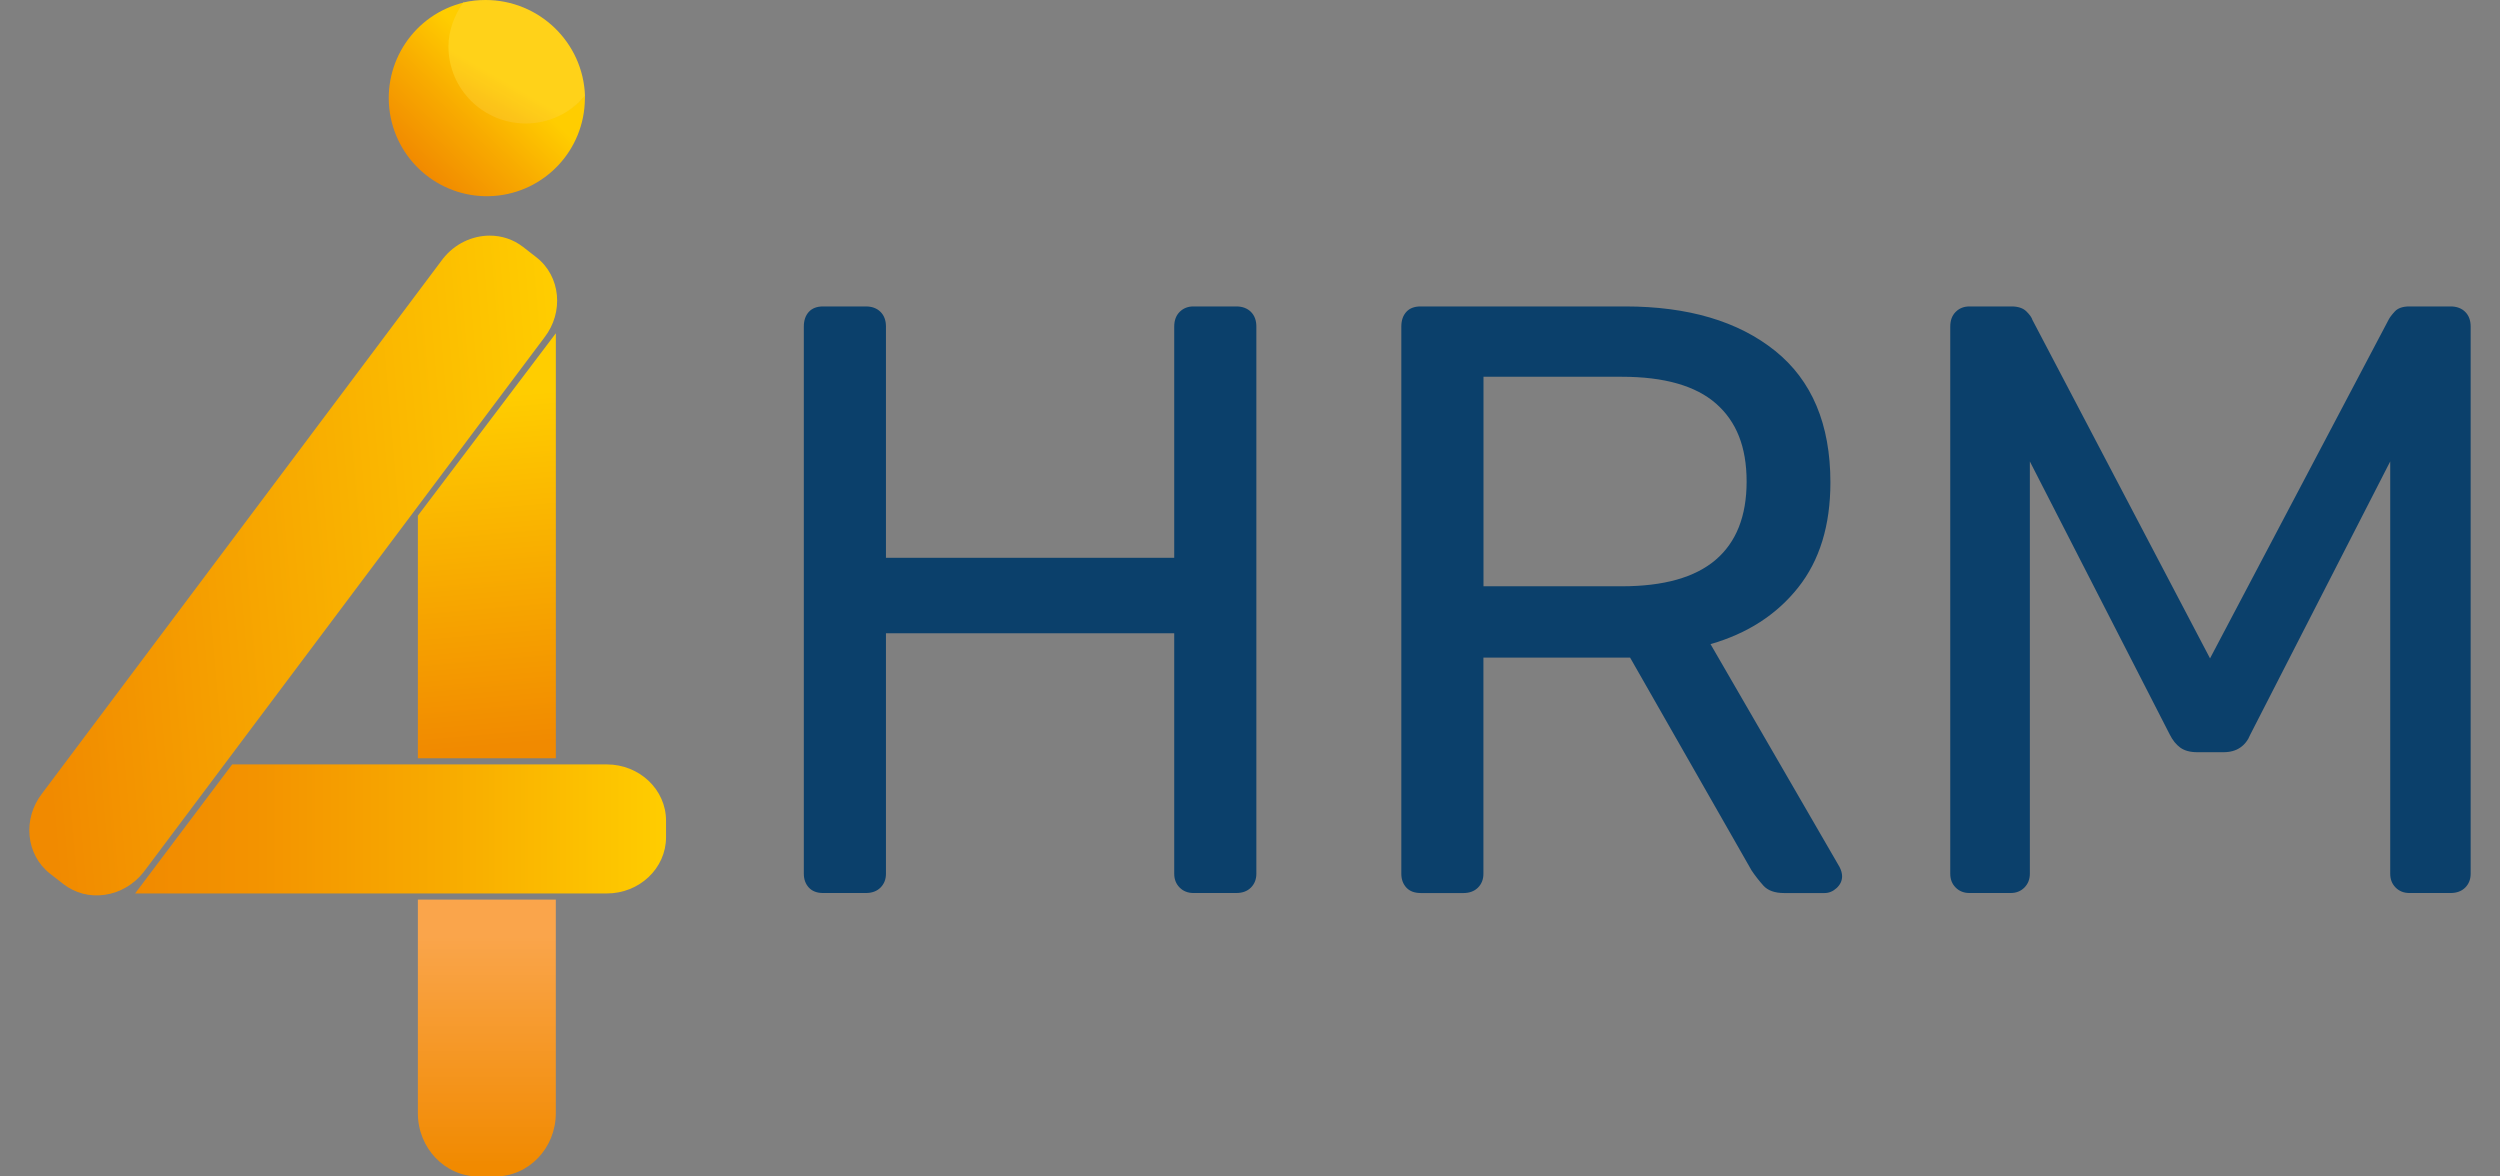 <?xml version="1.0" encoding="UTF-8"?> <svg xmlns="http://www.w3.org/2000/svg" width="68" height="32" viewBox="0 0 68 32" fill="none"><rect x="0" y="0" width="68" height="32" fill="#808080" stroke="none"/><path d="M15.119 9.065L11.366 14.026V20.624H15.119V9.065Z" fill="url(#paint0_linear_3047_351)"></path><path d="M11.366 24.47V30.279C11.366 31.229 12.104 32 13.013 32H13.47C14.38 32 15.118 31.229 15.118 30.279V24.47H11.366Z" fill="url(#paint1_linear_3047_351)"></path><path d="M16.504 20.792H6.315L3.675 24.302H16.505C17.393 24.302 18.116 23.617 18.116 22.775V22.319C18.115 21.477 17.393 20.792 16.504 20.792Z" fill="url(#paint2_linear_3047_351)"></path><path d="M13.322 6.409C12.848 6.409 12.37 6.627 12.046 7.04L1.15 21.575C0.606 22.269 0.702 23.25 1.363 23.765L1.723 24.046C2.042 24.294 2.444 24.399 2.855 24.338C3.268 24.277 3.64 24.058 3.905 23.723L14.803 9.186C15.345 8.494 15.25 7.512 14.59 6.999L14.229 6.718C13.962 6.51 13.643 6.409 13.322 6.409Z" fill="url(#paint3_linear_3047_351)"></path><path d="M14.316 3.313C13.178 3.309 12.256 2.384 12.256 1.244C12.255 0.823 12.383 0.412 12.623 0.067C11.272 0.389 10.394 1.697 10.605 3.073C10.818 4.448 12.049 5.43 13.434 5.33C14.821 5.229 15.897 4.08 15.909 2.688C15.912 2.656 15.912 2.625 15.909 2.593C15.512 3.059 14.928 3.323 14.316 3.313Z" fill="url(#paint4_linear_3047_351)"></path><path d="M14.295 3.359C14.921 3.36 15.514 3.083 15.911 2.602C15.859 1.152 14.664 0.002 13.207 0C12.993 0.001 12.809 0.021 12.601 0.068C12.357 0.417 12.197 0.839 12.198 1.264C12.198 2.419 13.136 3.355 14.295 3.359Z" fill="url(#paint5_linear_3047_351)"></path><path d="M14.296 3.359C14.921 3.36 15.514 3.083 15.911 2.602C15.859 1.152 14.665 0.002 13.207 0C12.993 0.001 12.81 0.021 12.601 0.068C12.357 0.417 12.197 0.839 12.198 1.264C12.198 2.419 13.136 3.355 14.296 3.359Z" fill="white" fill-opacity="0.1"></path><path fill-rule="evenodd" clip-rule="evenodd" d="M22.388 24.29C22.221 24.29 22.093 24.241 22 24.142C21.91 24.043 21.864 23.918 21.864 23.766V8.882C21.864 8.715 21.91 8.582 22 8.483C22.091 8.384 22.221 8.335 22.388 8.335H23.551C23.718 8.335 23.851 8.385 23.95 8.483C24.049 8.582 24.098 8.715 24.098 8.882V15.173H31.939V8.882C31.939 8.715 31.988 8.582 32.087 8.483C32.186 8.384 32.311 8.335 32.463 8.335H33.626C33.793 8.335 33.926 8.385 34.025 8.483C34.124 8.582 34.173 8.715 34.173 8.882V23.766C34.173 23.918 34.123 24.044 34.025 24.142C33.926 24.241 33.793 24.29 33.626 24.29H32.463C32.311 24.29 32.186 24.241 32.087 24.142C31.988 24.043 31.939 23.918 31.939 23.766V17.224H24.098V23.766C24.098 23.918 24.048 24.044 23.95 24.142C23.851 24.241 23.718 24.29 23.551 24.29H22.388ZM38.64 24.29C38.474 24.29 38.344 24.241 38.252 24.142C38.162 24.043 38.116 23.918 38.116 23.766V8.882C38.116 8.715 38.162 8.582 38.252 8.483C38.343 8.384 38.472 8.335 38.64 8.335H44.202C45.919 8.335 47.279 8.738 48.282 9.542C49.285 10.348 49.787 11.541 49.787 13.122C49.787 14.292 49.494 15.245 48.909 15.982C48.324 16.719 47.53 17.232 46.526 17.52L50.037 23.584C50.083 23.675 50.105 23.759 50.105 23.835C50.105 23.957 50.055 24.063 49.957 24.154C49.858 24.245 49.748 24.291 49.626 24.291H48.532C48.273 24.291 48.083 24.223 47.962 24.086C47.84 23.949 47.734 23.812 47.643 23.676L44.338 17.886H40.349V23.767C40.349 23.919 40.299 24.045 40.201 24.143C40.102 24.242 39.969 24.291 39.802 24.291H38.639L38.64 24.29ZM40.351 15.947H44.111C45.251 15.947 46.102 15.708 46.664 15.229C47.226 14.75 47.508 14.04 47.508 13.098C47.508 12.155 47.23 11.464 46.676 10.978C46.122 10.492 45.267 10.248 44.112 10.248H40.351V15.947ZM53.195 24.142C53.293 24.241 53.419 24.29 53.571 24.29H54.688C54.84 24.29 54.965 24.241 55.063 24.142C55.161 24.044 55.212 23.918 55.212 23.766V12.551L59.019 19.982C59.095 20.134 59.19 20.252 59.303 20.335C59.417 20.418 59.572 20.46 59.77 20.46H60.477C60.659 20.46 60.811 20.419 60.933 20.335C61.055 20.252 61.146 20.134 61.207 19.982L65.014 12.551V23.766C65.014 23.918 65.063 24.043 65.162 24.142C65.26 24.241 65.386 24.29 65.538 24.29H66.655C66.822 24.29 66.956 24.24 67.054 24.142C67.152 24.044 67.202 23.918 67.202 23.766V8.882C67.202 8.715 67.153 8.582 67.054 8.483C66.955 8.385 66.822 8.335 66.655 8.335H65.538C65.356 8.335 65.222 8.381 65.139 8.472C65.055 8.563 64.998 8.639 64.968 8.7L60.113 17.908L55.281 8.7C55.264 8.639 55.212 8.563 55.12 8.472C55.029 8.381 54.893 8.335 54.711 8.335H53.571C53.419 8.335 53.294 8.384 53.195 8.483C53.096 8.582 53.047 8.715 53.047 8.882V23.766C53.047 23.918 53.096 24.043 53.195 24.142Z" fill="#0B406B"></path><defs><linearGradient id="paint0_linear_3047_351" x1="13.758" y1="20.743" x2="12.755" y2="9.271" gradientUnits="userSpaceOnUse"><stop offset="0.04" stop-color="#F18A00"></stop><stop offset="0.867" stop-color="#FFCD00"></stop></linearGradient><linearGradient id="paint1_linear_3047_351" x1="13.242" y1="24.47" x2="13.242" y2="32" gradientUnits="userSpaceOnUse"><stop offset="0.133" stop-color="#FAA54B"></stop><stop offset="0.961" stop-color="#F18A00"></stop></linearGradient><linearGradient id="paint2_linear_3047_351" x1="3.674" y1="22.547" x2="18.115" y2="22.547" gradientUnits="userSpaceOnUse"><stop stop-color="#F18A00"></stop><stop offset="0.225" stop-color="#F39300"></stop><stop offset="0.588" stop-color="#F8AB00"></stop><stop offset="1" stop-color="#FFCD00"></stop></linearGradient><linearGradient id="paint3_linear_3047_351" x1="15.73" y1="14.703" x2="0.22" y2="16.06" gradientUnits="userSpaceOnUse"><stop stop-color="#FFCD00"></stop><stop offset="0.959" stop-color="#F18A00"></stop></linearGradient><linearGradient id="paint4_linear_3047_351" x1="13.3" y1="-1.322" x2="9.419" y2="2.659" gradientUnits="userSpaceOnUse"><stop offset="0.37" stop-color="#FFCD00"></stop><stop offset="0.67" stop-color="#F8AB00"></stop><stop offset="1" stop-color="#F18A00"></stop></linearGradient><linearGradient id="paint5_linear_3047_351" x1="12.371" y1="-0.885" x2="9.678" y2="3.786" gradientUnits="userSpaceOnUse"><stop offset="0.37" stop-color="#FFCD00"></stop><stop offset="0.67" stop-color="#F8AB00"></stop><stop offset="1" stop-color="#F18A00"></stop></linearGradient></defs></svg> 